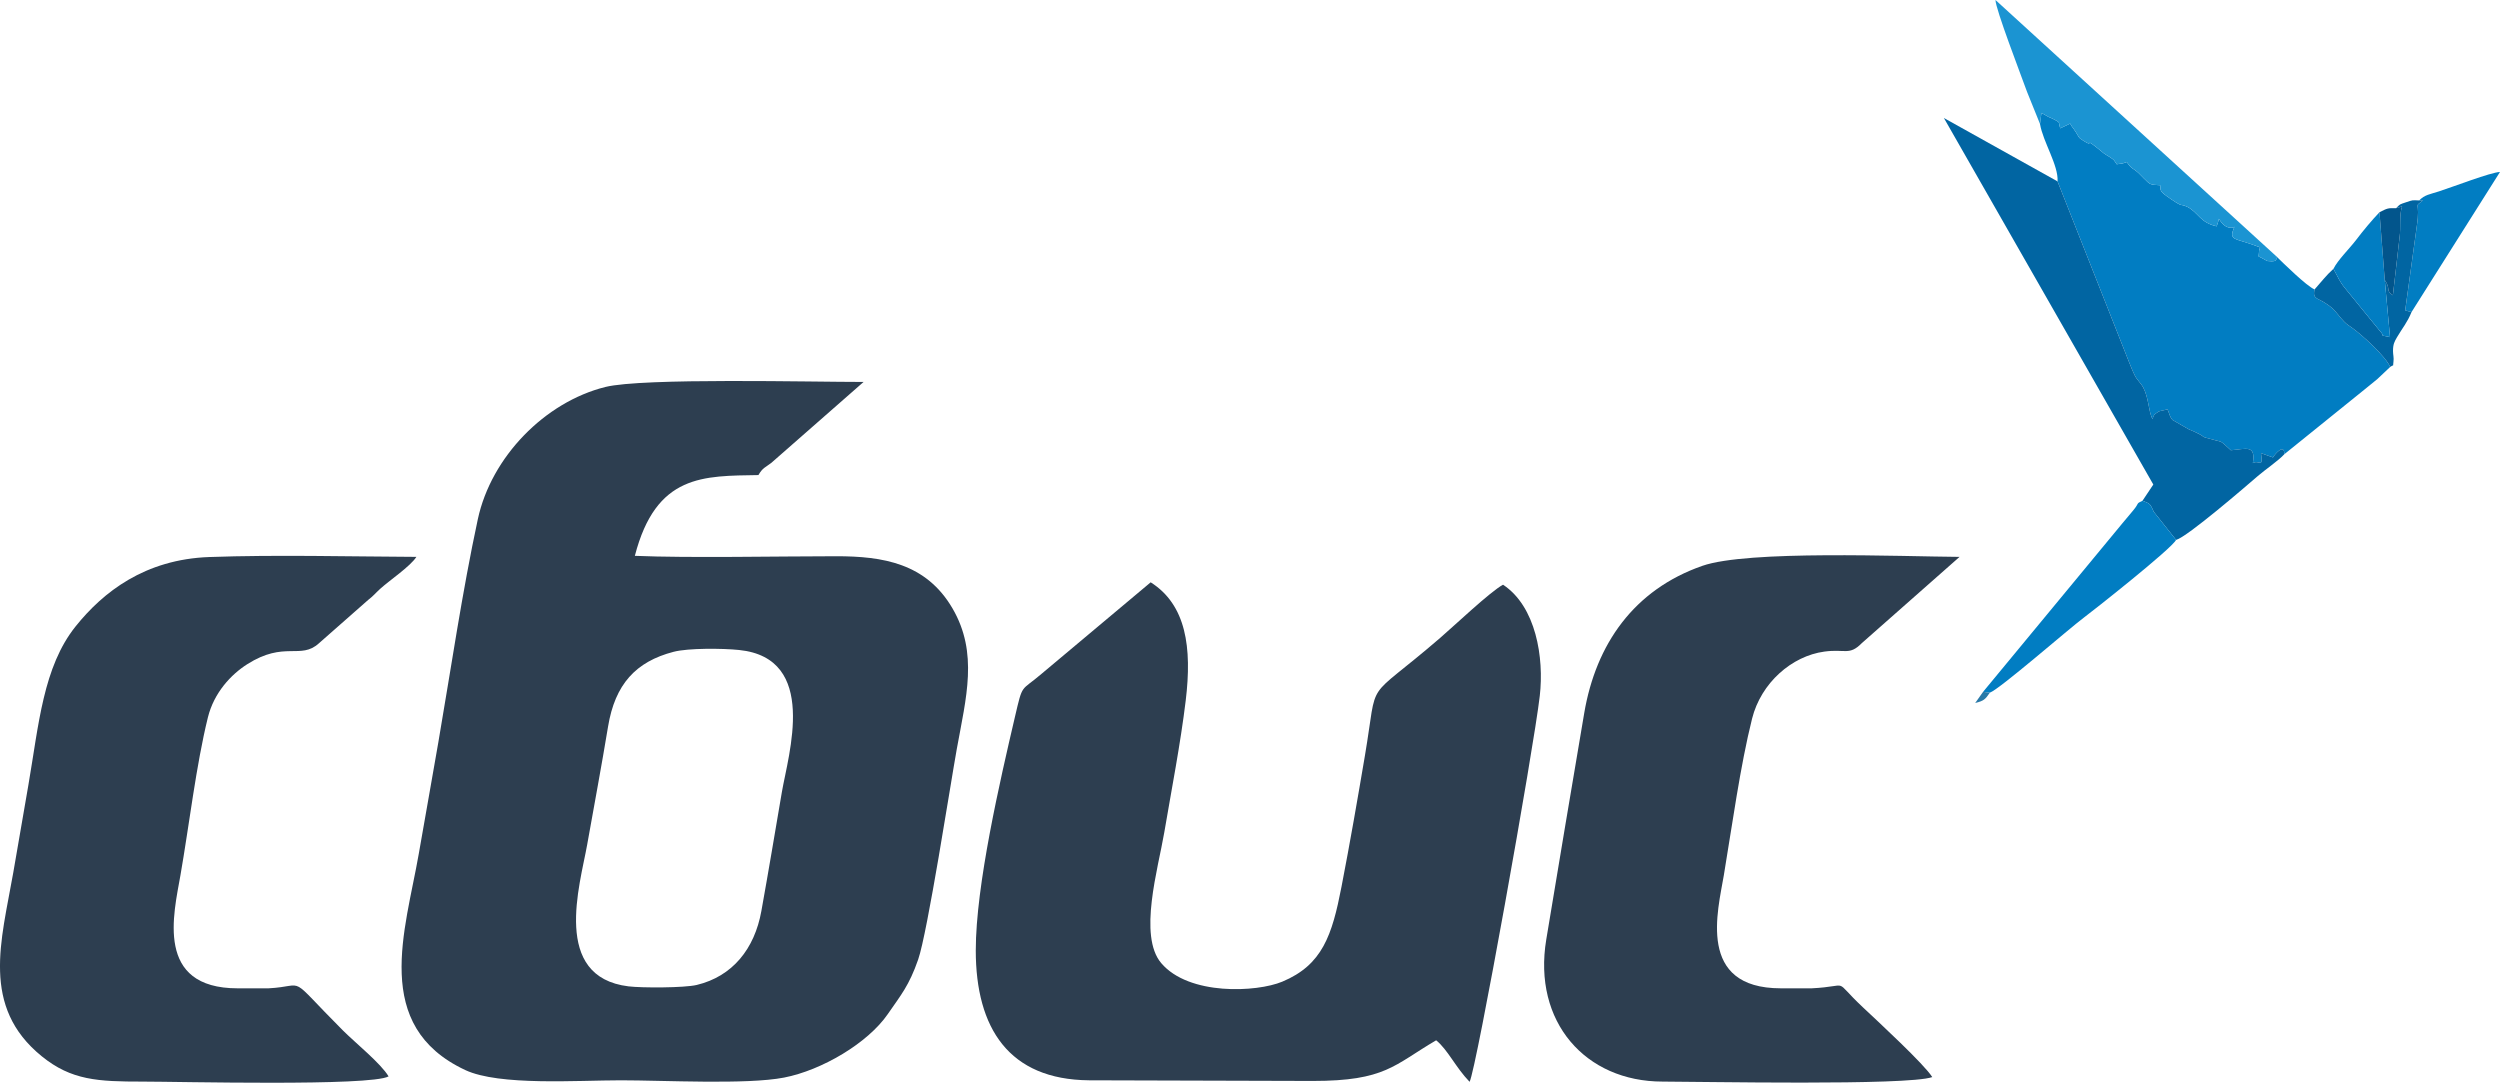 <?xml version="1.0" encoding="UTF-8"?> <!-- Creator: CorelDRAW 2021.5 --> <svg xmlns="http://www.w3.org/2000/svg" xmlns:xlink="http://www.w3.org/1999/xlink" xmlns:xodm="http://www.corel.com/coreldraw/odm/2003" xml:space="preserve" width="79.462mm" height="34.415mm" style="shape-rendering:geometricPrecision; text-rendering:geometricPrecision; image-rendering:optimizeQuality; fill-rule:evenodd; clip-rule:evenodd" viewBox="0 0 6266.45 2713.99"> <defs> <style type="text/css"> <![CDATA[ .fil2 {fill:#0165A2} .fil1 {fill:#017DC2} .fil4 {fill:#02558C} .fil3 {fill:#1B94D2} .fil5 {fill:#2879A8} .fil0 {fill:#2D3E50} ]]> </style> </defs> <g id="Слой_x0020_1">  <g id="_2685464569920"> <path class="fil0" d="M1688.51 1633.79c36.84,-9.57 122.59,-8.81 164.18,-4.53 199.94,20.61 123.17,262 107.06,356.48 -17.17,100.64 -33.12,196.87 -51.36,298 -17.08,94.66 -72.17,163.57 -162.11,185.15 -30.83,7.39 -137.52,7.59 -170.91,3.5 -193.22,-23.64 -121.66,-253.91 -103.65,-354.82 17.67,-98.99 36.02,-197.24 52.43,-296.46 17.5,-105.85 69.37,-162.63 164.35,-187.33zm212.51 -443c10.8,-18.63 17.27,-18.93 32.27,-30.51l231.33 -202.89c-127.13,0.17 -554,-10.76 -647.54,12.66 -151.18,37.84 -285.7,175.05 -319.35,331.26 -39.11,181.58 -67.39,375.68 -98.95,559.02 -16.24,94.3 -32.64,185.35 -49.15,280.16 -33.32,191.36 -119.47,431.09 116.6,541.69 85.42,40.02 281.89,25.69 390.03,25.69 107.07,0 315.52,11.32 408.98,-6.81 95.11,-18.46 210.17,-86.7 260.08,-159.14 33.35,-48.41 53.36,-71.4 76.08,-136.62 23.52,-67.47 80.88,-439.27 96.89,-527.93 23.22,-128.51 54.57,-240.32 -10.76,-352.38 -66.23,-113.57 -175.17,-130.75 -291.37,-130.73 -145.64,0.04 -368.29,4.71 -504.84,-1.01 53.15,-205.32 172.18,-200.05 309.7,-202.45z"></path> <path class="fil0" d="M2445.84 2382.2c0.06,195.68 83.43,323.83 283.7,325.66l560.86 1.64c182.63,-0.04 203.44,-39.81 309.44,-101.92 29.3,23.74 48.67,67.73 83.81,104.09 16.62,-29.76 160.64,-834.17 175.93,-967.46 11.01,-95.91 -9.47,-223.97 -92.12,-278.59 -31.44,16.84 -122.71,103.28 -157.59,133.35 -194.56,167.71 -153.97,90.72 -188.63,295.34 -18.81,111.08 -37.14,217.18 -58.67,328.39 -23.59,121.77 -47.68,195.77 -148.38,237.91 -63.87,26.73 -234.26,35.49 -303.64,-46.64 -57.74,-68.35 -7.62,-236.85 7.75,-327.27 18.31,-107.77 40.7,-222.54 53.77,-330.67 16.13,-133.46 1.14,-240 -87.81,-296.42l-273.75 229.55c-52.6,45.08 -46.47,21.93 -66.45,107.56 -37.04,158.76 -98.27,422.39 -98.22,585.49z"></path> <path class="fil0" d="M595.7 2477.31c-208.44,0 -160.09,-187.81 -143.46,-283.07 21.9,-125.43 39.31,-276.15 68.82,-395.88 15.26,-61.93 57.81,-107.53 98.53,-133.38 93.93,-59.63 133.64,-10.4 179.93,-52.64l123.22 -108.5c13.89,-10.7 17.1,-15.95 30.09,-27.8 23.05,-21.03 75.6,-56.23 90.92,-80.2 -169.52,-0.8 -350.71,-5.62 -519.07,0.39 -161.66,5.78 -266.11,87.77 -335,173.64 -81.52,101.62 -92.48,246.37 -118.5,397.66 -12.97,75.46 -24.94,145.48 -38.04,220.35 -29.83,170.28 -81.91,335.31 71.58,459.8 74.34,60.3 140.81,63.42 252.45,63.41 91.84,0 571.11,12.08 616.82,-13 -18.93,-32.22 -83.66,-84.36 -114.64,-115.39 -144.28,-144.47 -86.86,-110.54 -186.3,-105.39l-77.36 0z"></path> <path class="fil0" d="M4463.7 2477.29c-211.65,-0.06 -157.51,-195.24 -142.84,-283.04 20.57,-123.06 41.34,-275.22 70.88,-393.03 22.4,-89.33 99.21,-156.89 181.3,-167.97 52.58,-7.1 62.22,10.68 93.87,-21.32l244.84 -216.05c-147.52,-1.06 -530.94,-17.29 -644.7,22.44 -171.53,59.91 -266.61,196.06 -296.03,368.9 -32.11,188.68 -63.81,378.89 -95.17,567.69 -34.3,206.61 98.35,356.1 291.3,356.15 91.98,0.01 615.22,10.62 676.2,-11.28 -19.44,-31.57 -134.9,-138.31 -174.06,-175.09 -79.47,-74.66 -26.56,-52.3 -128.24,-47.4l-77.35 -0.02z"></path> <path class="fil1" d="M5113.43 310.73c7.47,44.89 46.5,103.35 43.98,143.92l178.79 451.86c5.19,12.92 10.29,25.79 15.23,35.31 5.82,11.22 15.2,18.78 20.94,29.79 13.9,26.65 12.72,58.59 23.01,79.06 3.85,-12.47 4,-11.26 13.55,-17.74 0.86,-0.58 2.56,-1.61 3.45,-2.07l20.63 -4.76c5.45,11.58 4.56,16.95 12.53,26.54l40.02 22.99c62.17,26.37 12.85,13.62 67.64,28.01 17.83,4.68 11.32,0.35 38.67,24.94 38.55,-3.07 62.56,-14.95 55.1,32.27 15.35,-9.79 26.42,15.74 20.35,-25.04l30.1 10.73c4.94,-8.32 28.52,-36.28 28.52,-8.04l200.84 -162.11c14.66,-12.1 20.35,-16.37 32.03,-26.06l32.47 -30.63c-13.03,-28.36 -72.39,-81.6 -95.64,-98.03 -15.02,-10.61 -14.98,-9.67 -27.59,-23.96 -7.78,-8.82 -13.63,-17.61 -20.8,-24.02 -33.97,-30.33 -52.09,-19.31 -45.59,-48.23 -20.41,-8.61 -78.49,-65.97 -96.77,-83.83 -1.81,2.06 11.21,16.87 -21.21,12.66 -2.27,-0.29 -14.9,-8.69 -22.32,-11.43 1.8,-19.97 0.62,-12.12 3.53,-22.82 -64.68,-25.5 -79.74,-14.47 -64.16,-51.76 -0.88,0.66 -2.15,1.9 -2.63,2 -20.47,4.08 -31,-14.13 -36.21,-21.74 -1.12,5.85 -1.77,6.85 -5.61,18.75 -41.8,-9.46 -44.84,-33.32 -72.73,-48.44 -1.16,-0.63 -2.92,-1.25 -4.18,-1.81 -14.87,-6.53 -6.31,3.23 -35.87,-16.77 -33.52,-22.66 -26.84,-21.66 -28.75,-35.92 -25.89,-1.33 -24.92,-1.3 -41.07,-17.3l-12.7 -12.86c-16.5,-15 -16.84,-8.93 -30.03,-27.99 -13.56,4.45 -4.76,2.56 -25.09,5.58 -9.25,-13.2 -4.7,-9.31 -18.85,-18.97 -2.03,-1.39 -9.17,-5.2 -12.2,-7.47 -1.15,-0.86 -2.64,-2.05 -3.74,-2.96 -54.85,-45.26 -17.37,-9.79 -48.29,-29.23 -16.81,-10.56 -8.15,-6.52 -26.18,-31.87 -2.22,-3.12 -3.82,-4.23 -7.64,-11.52l-24.83 11.92c-5.65,-18.56 2.4,-12.61 -19.81,-24.57 -1.7,-0.91 -7.53,-3 -9.25,-3.86l-18.01 -10.24 -3.63 27.74z"></path> <path class="fil2" d="M5370.36 1255.16c17.44,7.42 18.57,4.97 28.07,27.48l56.06 70.68c28.3,-7.51 176.8,-135.88 205.07,-160.28 17.98,-15.53 52.17,-38.86 66.35,-54.54 0,-28.24 -23.58,-0.28 -28.52,8.04l-30.1 -10.73c6.07,40.78 -5,15.25 -20.35,25.04 7.46,-47.22 -16.55,-35.34 -55.1,-32.27 -27.35,-24.59 -20.83,-20.25 -38.67,-24.94 -54.78,-14.39 -5.47,-1.64 -67.64,-28.01l-40.02 -22.99c-7.97,-9.59 -7.08,-14.95 -12.53,-26.54l-20.63 4.76c-0.89,0.47 -2.59,1.5 -3.45,2.07 -9.55,6.48 -9.7,5.28 -13.55,17.74 -10.29,-20.47 -9.12,-52.4 -23.01,-79.06 -5.73,-11.01 -15.12,-18.57 -20.94,-29.79 -4.94,-9.53 -10.04,-22.4 -15.23,-35.31l-178.79 -451.86 -284.87 -158.88 524.94 918.74 -27.11 40.65z"></path> <path class="fil3" d="M5113.43 310.73l3.63 -27.74 18.01 10.24c1.72,0.86 7.55,2.95 9.25,3.86 22.21,11.96 14.16,6.01 19.81,24.57l24.83 -11.92c3.82,7.29 5.43,8.4 7.64,11.52 18.03,25.35 9.38,21.31 26.18,31.87 30.92,19.44 -6.56,-16.03 48.29,29.23 1.1,0.91 2.59,2.1 3.74,2.96 3.03,2.26 10.17,6.08 12.2,7.47 14.15,9.66 9.6,5.77 18.85,18.97 20.33,-3.03 11.53,-1.14 25.09,-5.58 13.19,19.05 13.53,12.99 30.03,27.99l12.7 12.86c16.15,16 15.18,15.97 41.07,17.3 1.91,14.26 -4.76,13.26 28.75,35.92 29.56,20 21,10.24 35.87,16.77 1.26,0.56 3.02,1.18 4.18,1.81 27.89,15.13 30.92,38.98 72.73,48.44 3.84,-11.89 4.5,-12.89 5.61,-18.75 5.21,7.61 15.74,25.82 36.21,21.74 0.48,-0.09 1.75,-1.33 2.63,-2 -15.57,37.29 -0.52,26.27 64.16,51.76 -2.92,10.7 -1.73,2.85 -3.53,22.82 7.41,2.74 20.05,11.14 22.32,11.43 32.43,4.21 19.41,-10.6 21.21,-12.66l-703.06 -641.63c-0.09,21.89 63.74,187.68 79.19,230.44l32.41 80.29z"></path> <path class="fil1" d="M4970.78 1734.12l16.89 2.15c24.37,-8.49 199.4,-161.2 234.85,-187.54 22.41,-16.66 220.73,-173.03 231.98,-195.42l-56.06 -70.68c-9.5,-22.51 -10.63,-20.05 -28.07,-27.48 -17.81,8.29 -6.52,4.24 -23.65,24.6 -12.19,14.49 -16.72,19.99 -26.55,31.68l-349.38 422.68z"></path> <path class="fil1" d="M6063.77 502.42l9.82 -0.17c-25.44,19.87 -5.61,-1.26 -15.76,65.12l-29.04 210.62 15.87 4.27 221.8 -351.25c-23.19,0.81 -116.68,36.98 -153.12,48.74 -22.35,7.21 -35.31,8.23 -49.56,22.67z"></path> <path class="fil2" d="M6006.12 521.8l14.97 -4.48c-7.6,20.36 -3.05,55.27 -6.18,75.57l-16.91 147.17c-19.49,-12.39 -4.23,-15.16 -20.4,-38.21l13.21 143.16c-33.11,-7.67 -8.35,2.04 -25.98,-16.05l-86.6 -106.3c-15.03,-18.41 -17.18,-27.21 -29.29,-48.83 -18.45,16.58 -29.91,32.25 -47.29,51.62 -6.5,28.92 11.62,17.9 45.59,48.23 7.18,6.41 13.02,15.2 20.8,24.02 12.6,14.29 12.56,13.35 27.59,23.96 23.26,16.43 82.61,69.67 95.64,98.03 11.2,-7.7 5.84,1.59 8.21,-13.97 1.3,-8.56 -1.19,-16.86 -1.21,-25.75 -0.03,-17.21 3.62,-23.69 10.08,-34.74 13.63,-23.3 26.07,-37.2 36.3,-62.99l-15.87 -4.27 29.04 -210.62c10.16,-66.38 -9.68,-45.24 15.76,-65.12l-9.82 0.17c-17.89,-0.58 -14.89,-1.46 -32.51,4.5 -17.86,6.03 -14.47,4.16 -25.14,14.88z"></path> <path class="fil1" d="M5848.94 673.83c12.11,21.62 14.26,30.42 29.29,48.83l86.6 106.3c17.63,18.09 -7.14,8.38 25.98,16.05l-13.21 -143.16 -13.22 -169.89c-19.23,20.12 -40.68,45.92 -58.45,69.28 -16.92,22.25 -45.84,50.16 -56.98,72.59z"></path> <path class="fil4" d="M5964.38 531.96l13.22 169.89c16.17,23.05 0.91,25.82 20.4,38.21l16.91 -147.17c3.13,-20.31 -1.42,-55.21 6.18,-75.57l-14.97 4.48c-21.24,-0.39 -21.44,0.04 -41.74,10.17z"></path> <path class="fil5" d="M4987.68 1736.27l-16.89 -2.15 -19.82 28c21.24,-5.13 25.23,-8.87 36.71,-25.85z"></path> </g> </g> </svg> 
